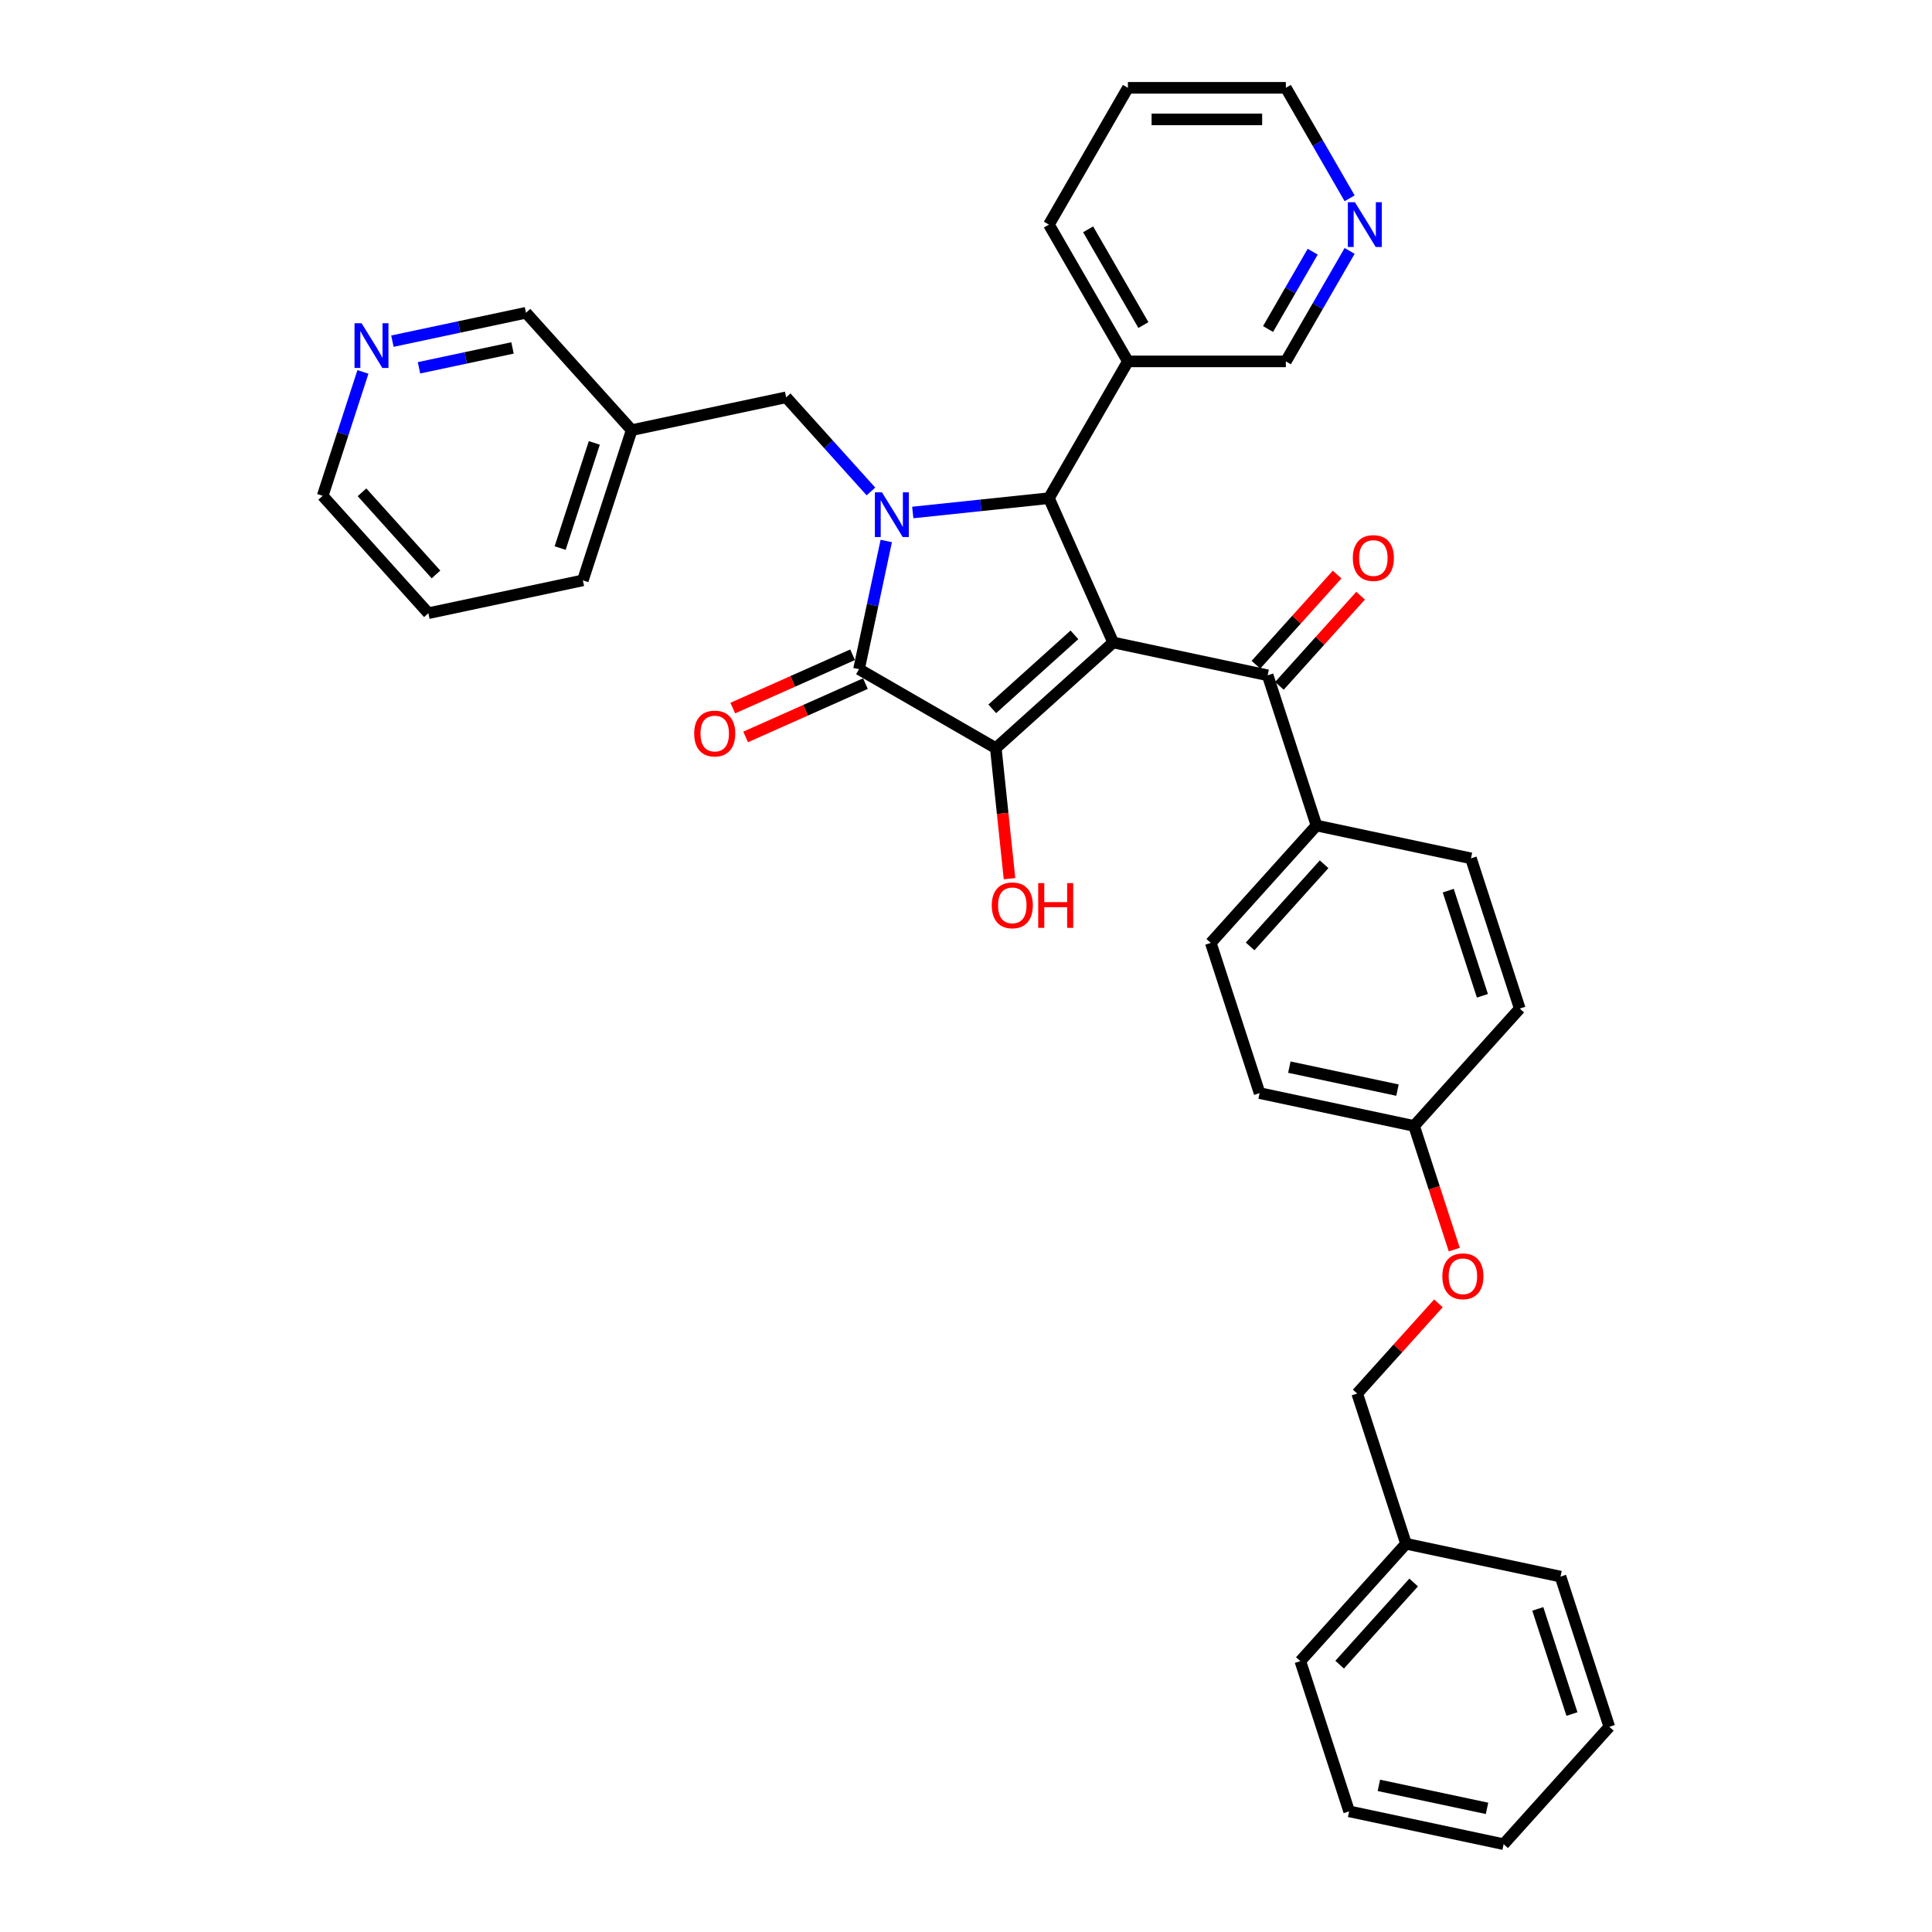 <?xml version='1.0' encoding='iso-8859-1'?>
<svg version='1.1' baseProfile='full'
              xmlns='http://www.w3.org/2000/svg'
                      xmlns:rdkit='http://www.rdkit.org/xml'
                      xmlns:xlink='http://www.w3.org/1999/xlink'
                  xml:space='preserve'
width='1000px' height='1000px' viewBox='0 0 1000 1000'>
<!-- END OF HEADER -->
<rect style='opacity:1.0;fill:#FFFFFF;stroke:none' width='1000' height='1000' x='0' y='0'> </rect>
<path class='bond-1' d='M 576.175,332.537 L 515.422,387.24' style='fill:none;fill-rule:evenodd;stroke:#000000;stroke-width:6px;stroke-linecap:butt;stroke-linejoin:miter;stroke-opacity:1' />
<path class='bond-1' d='M 556.122,328.592 L 513.594,366.884' style='fill:none;fill-rule:evenodd;stroke:#000000;stroke-width:6px;stroke-linecap:butt;stroke-linejoin:miter;stroke-opacity:1' />
<path class='bond-3' d='M 576.175,332.537 L 542.924,257.853' style='fill:none;fill-rule:evenodd;stroke:#000000;stroke-width:6px;stroke-linecap:butt;stroke-linejoin:miter;stroke-opacity:1' />
<path class='bond-4' d='M 576.175,332.537 L 656.141,349.535' style='fill:none;fill-rule:evenodd;stroke:#000000;stroke-width:6px;stroke-linecap:butt;stroke-linejoin:miter;stroke-opacity:1' />
<path class='bond-0' d='M 472.443,265.261 L 507.683,261.557' style='fill:none;fill-rule:evenodd;stroke:#0000FF;stroke-width:6px;stroke-linecap:butt;stroke-linejoin:miter;stroke-opacity:1' />
<path class='bond-0' d='M 507.683,261.557 L 542.924,257.853' style='fill:none;fill-rule:evenodd;stroke:#000000;stroke-width:6px;stroke-linecap:butt;stroke-linejoin:miter;stroke-opacity:1' />
<path class='bond-5' d='M 450.795,254.377 L 428.856,230.011' style='fill:none;fill-rule:evenodd;stroke:#0000FF;stroke-width:6px;stroke-linecap:butt;stroke-linejoin:miter;stroke-opacity:1' />
<path class='bond-5' d='M 428.856,230.011 L 406.916,205.645' style='fill:none;fill-rule:evenodd;stroke:#000000;stroke-width:6px;stroke-linecap:butt;stroke-linejoin:miter;stroke-opacity:1' />
<path class='bond-35' d='M 458.724,280.018 L 451.673,313.191' style='fill:none;fill-rule:evenodd;stroke:#0000FF;stroke-width:6px;stroke-linecap:butt;stroke-linejoin:miter;stroke-opacity:1' />
<path class='bond-35' d='M 451.673,313.191 L 444.622,346.364' style='fill:none;fill-rule:evenodd;stroke:#000000;stroke-width:6px;stroke-linecap:butt;stroke-linejoin:miter;stroke-opacity:1' />
<path class='bond-2' d='M 515.422,387.24 L 444.622,346.364' style='fill:none;fill-rule:evenodd;stroke:#000000;stroke-width:6px;stroke-linecap:butt;stroke-linejoin:miter;stroke-opacity:1' />
<path class='bond-10' d='M 515.422,387.24 L 518.972,421.017' style='fill:none;fill-rule:evenodd;stroke:#000000;stroke-width:6px;stroke-linecap:butt;stroke-linejoin:miter;stroke-opacity:1' />
<path class='bond-10' d='M 518.972,421.017 L 522.522,454.794' style='fill:none;fill-rule:evenodd;stroke:#FF0000;stroke-width:6px;stroke-linecap:butt;stroke-linejoin:miter;stroke-opacity:1' />
<path class='bond-7' d='M 441.297,338.896 L 410.29,352.701' style='fill:none;fill-rule:evenodd;stroke:#000000;stroke-width:6px;stroke-linecap:butt;stroke-linejoin:miter;stroke-opacity:1' />
<path class='bond-7' d='M 410.29,352.701 L 379.284,366.506' style='fill:none;fill-rule:evenodd;stroke:#FF0000;stroke-width:6px;stroke-linecap:butt;stroke-linejoin:miter;stroke-opacity:1' />
<path class='bond-7' d='M 447.947,353.833 L 416.941,367.638' style='fill:none;fill-rule:evenodd;stroke:#000000;stroke-width:6px;stroke-linecap:butt;stroke-linejoin:miter;stroke-opacity:1' />
<path class='bond-7' d='M 416.941,367.638 L 385.934,381.443' style='fill:none;fill-rule:evenodd;stroke:#FF0000;stroke-width:6px;stroke-linecap:butt;stroke-linejoin:miter;stroke-opacity:1' />
<path class='bond-6' d='M 542.924,257.853 L 583.8,187.054' style='fill:none;fill-rule:evenodd;stroke:#000000;stroke-width:6px;stroke-linecap:butt;stroke-linejoin:miter;stroke-opacity:1' />
<path class='bond-8' d='M 656.141,349.535 L 681.404,427.286' style='fill:none;fill-rule:evenodd;stroke:#000000;stroke-width:6px;stroke-linecap:butt;stroke-linejoin:miter;stroke-opacity:1' />
<path class='bond-9' d='M 662.216,355.005 L 683.232,331.665' style='fill:none;fill-rule:evenodd;stroke:#000000;stroke-width:6px;stroke-linecap:butt;stroke-linejoin:miter;stroke-opacity:1' />
<path class='bond-9' d='M 683.232,331.665 L 704.248,308.324' style='fill:none;fill-rule:evenodd;stroke:#FF0000;stroke-width:6px;stroke-linecap:butt;stroke-linejoin:miter;stroke-opacity:1' />
<path class='bond-9' d='M 650.066,344.064 L 671.081,320.724' style='fill:none;fill-rule:evenodd;stroke:#000000;stroke-width:6px;stroke-linecap:butt;stroke-linejoin:miter;stroke-opacity:1' />
<path class='bond-9' d='M 671.081,320.724 L 692.097,297.384' style='fill:none;fill-rule:evenodd;stroke:#FF0000;stroke-width:6px;stroke-linecap:butt;stroke-linejoin:miter;stroke-opacity:1' />
<path class='bond-13' d='M 406.916,205.645 L 326.951,222.642' style='fill:none;fill-rule:evenodd;stroke:#000000;stroke-width:6px;stroke-linecap:butt;stroke-linejoin:miter;stroke-opacity:1' />
<path class='bond-21' d='M 583.8,187.054 L 665.552,187.054' style='fill:none;fill-rule:evenodd;stroke:#000000;stroke-width:6px;stroke-linecap:butt;stroke-linejoin:miter;stroke-opacity:1' />
<path class='bond-24' d='M 583.8,187.054 L 542.924,116.254' style='fill:none;fill-rule:evenodd;stroke:#000000;stroke-width:6px;stroke-linecap:butt;stroke-linejoin:miter;stroke-opacity:1' />
<path class='bond-24' d='M 591.828,168.258 L 563.215,118.699' style='fill:none;fill-rule:evenodd;stroke:#000000;stroke-width:6px;stroke-linecap:butt;stroke-linejoin:miter;stroke-opacity:1' />
<path class='bond-14' d='M 681.404,427.286 L 626.701,488.039' style='fill:none;fill-rule:evenodd;stroke:#000000;stroke-width:6px;stroke-linecap:butt;stroke-linejoin:miter;stroke-opacity:1' />
<path class='bond-14' d='M 685.349,447.339 L 647.057,489.867' style='fill:none;fill-rule:evenodd;stroke:#000000;stroke-width:6px;stroke-linecap:butt;stroke-linejoin:miter;stroke-opacity:1' />
<path class='bond-15' d='M 681.404,427.286 L 761.37,444.283' style='fill:none;fill-rule:evenodd;stroke:#000000;stroke-width:6px;stroke-linecap:butt;stroke-linejoin:miter;stroke-opacity:1' />
<path class='bond-11' d='M 698.565,129.874 L 682.058,158.464' style='fill:none;fill-rule:evenodd;stroke:#0000FF;stroke-width:6px;stroke-linecap:butt;stroke-linejoin:miter;stroke-opacity:1' />
<path class='bond-11' d='M 682.058,158.464 L 665.552,187.054' style='fill:none;fill-rule:evenodd;stroke:#000000;stroke-width:6px;stroke-linecap:butt;stroke-linejoin:miter;stroke-opacity:1' />
<path class='bond-11' d='M 679.453,130.276 L 667.898,150.289' style='fill:none;fill-rule:evenodd;stroke:#0000FF;stroke-width:6px;stroke-linecap:butt;stroke-linejoin:miter;stroke-opacity:1' />
<path class='bond-11' d='M 667.898,150.289 L 656.344,170.301' style='fill:none;fill-rule:evenodd;stroke:#000000;stroke-width:6px;stroke-linecap:butt;stroke-linejoin:miter;stroke-opacity:1' />
<path class='bond-37' d='M 698.565,102.634 L 682.058,74.044' style='fill:none;fill-rule:evenodd;stroke:#0000FF;stroke-width:6px;stroke-linecap:butt;stroke-linejoin:miter;stroke-opacity:1' />
<path class='bond-37' d='M 682.058,74.044 L 665.552,45.455' style='fill:none;fill-rule:evenodd;stroke:#000000;stroke-width:6px;stroke-linecap:butt;stroke-linejoin:miter;stroke-opacity:1' />
<path class='bond-12' d='M 203.106,176.585 L 237.677,169.237' style='fill:none;fill-rule:evenodd;stroke:#0000FF;stroke-width:6px;stroke-linecap:butt;stroke-linejoin:miter;stroke-opacity:1' />
<path class='bond-12' d='M 237.677,169.237 L 272.248,161.888' style='fill:none;fill-rule:evenodd;stroke:#000000;stroke-width:6px;stroke-linecap:butt;stroke-linejoin:miter;stroke-opacity:1' />
<path class='bond-12' d='M 216.877,190.373 L 241.076,185.23' style='fill:none;fill-rule:evenodd;stroke:#0000FF;stroke-width:6px;stroke-linecap:butt;stroke-linejoin:miter;stroke-opacity:1' />
<path class='bond-12' d='M 241.076,185.23 L 265.276,180.086' style='fill:none;fill-rule:evenodd;stroke:#000000;stroke-width:6px;stroke-linecap:butt;stroke-linejoin:miter;stroke-opacity:1' />
<path class='bond-38' d='M 187.857,192.505 L 177.438,224.571' style='fill:none;fill-rule:evenodd;stroke:#0000FF;stroke-width:6px;stroke-linecap:butt;stroke-linejoin:miter;stroke-opacity:1' />
<path class='bond-38' d='M 177.438,224.571 L 167.019,256.637' style='fill:none;fill-rule:evenodd;stroke:#000000;stroke-width:6px;stroke-linecap:butt;stroke-linejoin:miter;stroke-opacity:1' />
<path class='bond-23' d='M 326.951,222.642 L 272.248,161.888' style='fill:none;fill-rule:evenodd;stroke:#000000;stroke-width:6px;stroke-linecap:butt;stroke-linejoin:miter;stroke-opacity:1' />
<path class='bond-27' d='M 326.951,222.642 L 301.688,300.393' style='fill:none;fill-rule:evenodd;stroke:#000000;stroke-width:6px;stroke-linecap:butt;stroke-linejoin:miter;stroke-opacity:1' />
<path class='bond-27' d='M 307.611,229.252 L 289.927,283.678' style='fill:none;fill-rule:evenodd;stroke:#000000;stroke-width:6px;stroke-linecap:butt;stroke-linejoin:miter;stroke-opacity:1' />
<path class='bond-20' d='M 626.701,488.039 L 651.964,565.79' style='fill:none;fill-rule:evenodd;stroke:#000000;stroke-width:6px;stroke-linecap:butt;stroke-linejoin:miter;stroke-opacity:1' />
<path class='bond-19' d='M 761.37,444.283 L 786.632,522.034' style='fill:none;fill-rule:evenodd;stroke:#000000;stroke-width:6px;stroke-linecap:butt;stroke-linejoin:miter;stroke-opacity:1' />
<path class='bond-19' d='M 749.609,460.998 L 767.293,515.424' style='fill:none;fill-rule:evenodd;stroke:#000000;stroke-width:6px;stroke-linecap:butt;stroke-linejoin:miter;stroke-opacity:1' />
<path class='bond-16' d='M 752.725,646.788 L 742.327,614.788' style='fill:none;fill-rule:evenodd;stroke:#FF0000;stroke-width:6px;stroke-linecap:butt;stroke-linejoin:miter;stroke-opacity:1' />
<path class='bond-16' d='M 742.327,614.788 L 731.93,582.788' style='fill:none;fill-rule:evenodd;stroke:#000000;stroke-width:6px;stroke-linecap:butt;stroke-linejoin:miter;stroke-opacity:1' />
<path class='bond-18' d='M 744.521,674.612 L 723.505,697.952' style='fill:none;fill-rule:evenodd;stroke:#FF0000;stroke-width:6px;stroke-linecap:butt;stroke-linejoin:miter;stroke-opacity:1' />
<path class='bond-18' d='M 723.505,697.952 L 702.489,721.292' style='fill:none;fill-rule:evenodd;stroke:#000000;stroke-width:6px;stroke-linecap:butt;stroke-linejoin:miter;stroke-opacity:1' />
<path class='bond-17' d='M 731.93,582.788 L 786.632,522.034' style='fill:none;fill-rule:evenodd;stroke:#000000;stroke-width:6px;stroke-linecap:butt;stroke-linejoin:miter;stroke-opacity:1' />
<path class='bond-36' d='M 731.93,582.788 L 651.964,565.79' style='fill:none;fill-rule:evenodd;stroke:#000000;stroke-width:6px;stroke-linecap:butt;stroke-linejoin:miter;stroke-opacity:1' />
<path class='bond-36' d='M 723.334,564.245 L 667.358,552.347' style='fill:none;fill-rule:evenodd;stroke:#000000;stroke-width:6px;stroke-linecap:butt;stroke-linejoin:miter;stroke-opacity:1' />
<path class='bond-22' d='M 702.489,721.292 L 727.752,799.043' style='fill:none;fill-rule:evenodd;stroke:#000000;stroke-width:6px;stroke-linecap:butt;stroke-linejoin:miter;stroke-opacity:1' />
<path class='bond-28' d='M 727.752,799.043 L 673.049,859.797' style='fill:none;fill-rule:evenodd;stroke:#000000;stroke-width:6px;stroke-linecap:butt;stroke-linejoin:miter;stroke-opacity:1' />
<path class='bond-28' d='M 731.698,819.097 L 693.406,861.625' style='fill:none;fill-rule:evenodd;stroke:#000000;stroke-width:6px;stroke-linecap:butt;stroke-linejoin:miter;stroke-opacity:1' />
<path class='bond-29' d='M 727.752,799.043 L 807.718,816.041' style='fill:none;fill-rule:evenodd;stroke:#000000;stroke-width:6px;stroke-linecap:butt;stroke-linejoin:miter;stroke-opacity:1' />
<path class='bond-30' d='M 542.924,116.254 L 583.8,45.455' style='fill:none;fill-rule:evenodd;stroke:#000000;stroke-width:6px;stroke-linecap:butt;stroke-linejoin:miter;stroke-opacity:1' />
<path class='bond-25' d='M 167.019,256.637 L 221.722,317.39' style='fill:none;fill-rule:evenodd;stroke:#000000;stroke-width:6px;stroke-linecap:butt;stroke-linejoin:miter;stroke-opacity:1' />
<path class='bond-25' d='M 187.375,254.809 L 225.667,297.337' style='fill:none;fill-rule:evenodd;stroke:#000000;stroke-width:6px;stroke-linecap:butt;stroke-linejoin:miter;stroke-opacity:1' />
<path class='bond-26' d='M 665.552,45.455 L 583.8,45.455' style='fill:none;fill-rule:evenodd;stroke:#000000;stroke-width:6px;stroke-linecap:butt;stroke-linejoin:miter;stroke-opacity:1' />
<path class='bond-26' d='M 653.289,61.805 L 596.063,61.805' style='fill:none;fill-rule:evenodd;stroke:#000000;stroke-width:6px;stroke-linecap:butt;stroke-linejoin:miter;stroke-opacity:1' />
<path class='bond-31' d='M 301.688,300.393 L 221.722,317.39' style='fill:none;fill-rule:evenodd;stroke:#000000;stroke-width:6px;stroke-linecap:butt;stroke-linejoin:miter;stroke-opacity:1' />
<path class='bond-32' d='M 673.049,859.797 L 698.312,937.548' style='fill:none;fill-rule:evenodd;stroke:#000000;stroke-width:6px;stroke-linecap:butt;stroke-linejoin:miter;stroke-opacity:1' />
<path class='bond-33' d='M 807.718,816.041 L 832.981,893.792' style='fill:none;fill-rule:evenodd;stroke:#000000;stroke-width:6px;stroke-linecap:butt;stroke-linejoin:miter;stroke-opacity:1' />
<path class='bond-33' d='M 795.957,832.756 L 813.641,887.182' style='fill:none;fill-rule:evenodd;stroke:#000000;stroke-width:6px;stroke-linecap:butt;stroke-linejoin:miter;stroke-opacity:1' />
<path class='bond-39' d='M 698.312,937.548 L 778.278,954.545' style='fill:none;fill-rule:evenodd;stroke:#000000;stroke-width:6px;stroke-linecap:butt;stroke-linejoin:miter;stroke-opacity:1' />
<path class='bond-39' d='M 713.707,924.105 L 769.683,936.003' style='fill:none;fill-rule:evenodd;stroke:#000000;stroke-width:6px;stroke-linecap:butt;stroke-linejoin:miter;stroke-opacity:1' />
<path class='bond-34' d='M 832.981,893.792 L 778.278,954.545' style='fill:none;fill-rule:evenodd;stroke:#000000;stroke-width:6px;stroke-linecap:butt;stroke-linejoin:miter;stroke-opacity:1' />
<path  class='atom-1' d='M 456.502 254.822
L 464.088 267.085
Q 464.84 268.295, 466.05 270.486
Q 467.26 272.677, 467.326 272.808
L 467.326 254.822
L 470.399 254.822
L 470.399 277.975
L 467.228 277.975
L 459.085 264.567
Q 458.137 262.998, 457.123 261.199
Q 456.142 259.401, 455.848 258.845
L 455.848 277.975
L 452.839 277.975
L 452.839 254.822
L 456.502 254.822
' fill='#0000FF'/>
<path  class='atom-8' d='M 359.31 379.681
Q 359.31 374.122, 362.057 371.016
Q 364.804 367.909, 369.938 367.909
Q 375.072 367.909, 377.819 371.016
Q 380.565 374.122, 380.565 379.681
Q 380.565 385.306, 377.786 388.511
Q 375.006 391.683, 369.938 391.683
Q 364.836 391.683, 362.057 388.511
Q 359.31 385.339, 359.31 379.681
M 369.938 389.066
Q 373.469 389.066, 375.366 386.712
Q 377.295 384.325, 377.295 379.681
Q 377.295 375.136, 375.366 372.847
Q 373.469 370.525, 369.938 370.525
Q 366.406 370.525, 364.477 372.814
Q 362.58 375.103, 362.58 379.681
Q 362.58 384.358, 364.477 386.712
Q 366.406 389.066, 369.938 389.066
' fill='#FF0000'/>
<path  class='atom-10' d='M 700.216 288.846
Q 700.216 283.287, 702.963 280.181
Q 705.71 277.074, 710.844 277.074
Q 715.978 277.074, 718.725 280.181
Q 721.472 283.287, 721.472 288.846
Q 721.472 294.471, 718.692 297.676
Q 715.913 300.848, 710.844 300.848
Q 705.743 300.848, 702.963 297.676
Q 700.216 294.504, 700.216 288.846
M 710.844 298.232
Q 714.376 298.232, 716.272 295.877
Q 718.202 293.49, 718.202 288.846
Q 718.202 284.301, 716.272 282.012
Q 714.376 279.69, 710.844 279.69
Q 707.312 279.69, 705.383 281.979
Q 703.486 284.268, 703.486 288.846
Q 703.486 293.523, 705.383 295.877
Q 707.312 298.232, 710.844 298.232
' fill='#FF0000'/>
<path  class='atom-11' d='M 513.339 468.61
Q 513.339 463.051, 516.086 459.944
Q 518.833 456.838, 523.967 456.838
Q 529.101 456.838, 531.848 459.944
Q 534.595 463.051, 534.595 468.61
Q 534.595 474.235, 531.815 477.439
Q 529.036 480.611, 523.967 480.611
Q 518.866 480.611, 516.086 477.439
Q 513.339 474.267, 513.339 468.61
M 523.967 477.995
Q 527.499 477.995, 529.395 475.641
Q 531.325 473.254, 531.325 468.61
Q 531.325 464.065, 529.395 461.776
Q 527.499 459.454, 523.967 459.454
Q 520.435 459.454, 518.506 461.743
Q 516.609 464.032, 516.609 468.61
Q 516.609 473.286, 518.506 475.641
Q 520.435 477.995, 523.967 477.995
' fill='#FF0000'/>
<path  class='atom-11' d='M 537.374 457.099
L 540.514 457.099
L 540.514 466.942
L 552.351 466.942
L 552.351 457.099
L 555.491 457.099
L 555.491 480.252
L 552.351 480.252
L 552.351 469.559
L 540.514 469.559
L 540.514 480.252
L 537.374 480.252
L 537.374 457.099
' fill='#FF0000'/>
<path  class='atom-12' d='M 701.31 104.678
L 708.897 116.941
Q 709.649 118.151, 710.859 120.342
Q 712.069 122.533, 712.134 122.663
L 712.134 104.678
L 715.208 104.678
L 715.208 127.83
L 712.036 127.83
L 703.894 114.423
Q 702.946 112.853, 701.932 111.055
Q 700.951 109.256, 700.656 108.7
L 700.656 127.83
L 697.648 127.83
L 697.648 104.678
L 701.31 104.678
' fill='#0000FF'/>
<path  class='atom-13' d='M 187.164 167.309
L 194.751 179.572
Q 195.503 180.782, 196.713 182.973
Q 197.923 185.164, 197.988 185.295
L 197.988 167.309
L 201.062 167.309
L 201.062 190.462
L 197.89 190.462
L 189.748 177.054
Q 188.799 175.485, 187.786 173.686
Q 186.805 171.888, 186.51 171.332
L 186.51 190.462
L 183.502 190.462
L 183.502 167.309
L 187.164 167.309
' fill='#0000FF'/>
<path  class='atom-17' d='M 746.565 660.604
Q 746.565 655.045, 749.311 651.938
Q 752.058 648.832, 757.192 648.832
Q 762.326 648.832, 765.073 651.938
Q 767.82 655.045, 767.82 660.604
Q 767.82 666.229, 765.041 669.433
Q 762.261 672.605, 757.192 672.605
Q 752.091 672.605, 749.311 669.433
Q 746.565 666.261, 746.565 660.604
M 757.192 669.989
Q 760.724 669.989, 762.621 667.635
Q 764.55 665.248, 764.55 660.604
Q 764.55 656.059, 762.621 653.77
Q 760.724 651.448, 757.192 651.448
Q 753.661 651.448, 751.731 653.737
Q 749.835 656.026, 749.835 660.604
Q 749.835 665.28, 751.731 667.635
Q 753.661 669.989, 757.192 669.989
' fill='#FF0000'/>
</svg>
